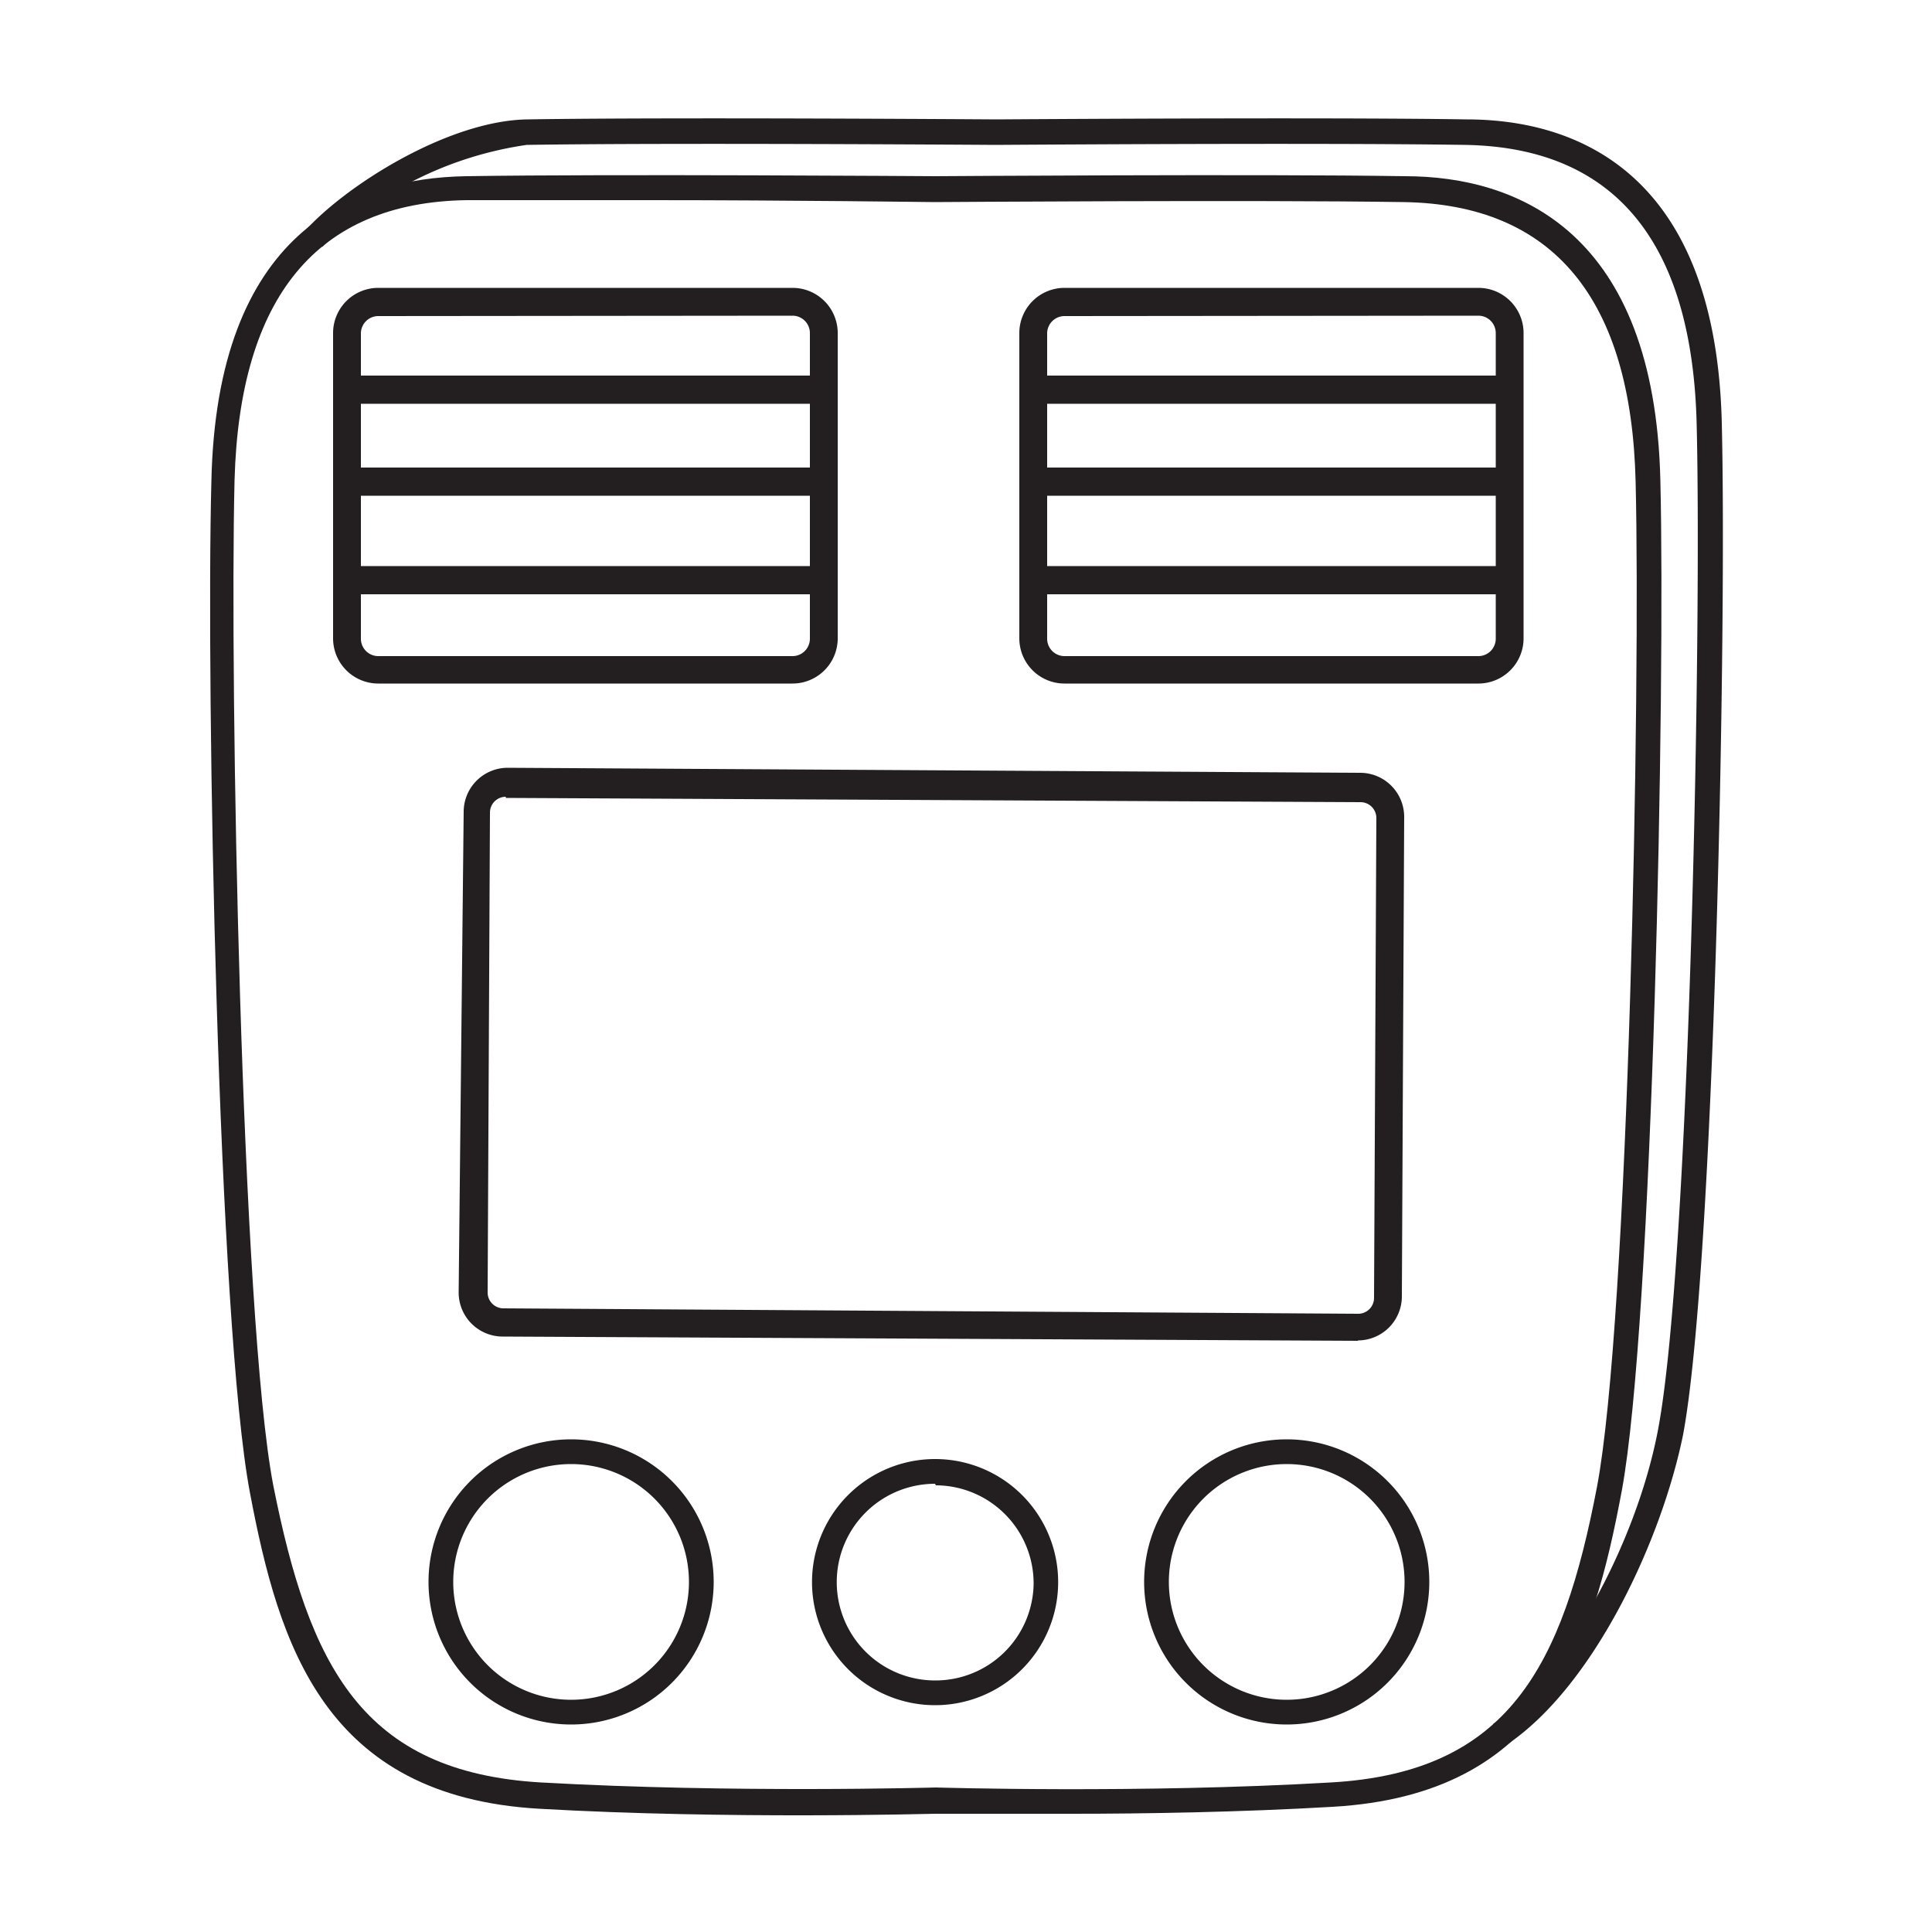 <svg id="Layer_1" data-name="Layer 1" xmlns="http://www.w3.org/2000/svg" viewBox="0 0 50 50"><title>Centre console</title><path d="M14.78,44.63h0a3.69,3.69,0,0,1,0-7.38h0a3.69,3.69,0,0,1,0,7.38Zm0-6.74a3.05,3.05,0,0,0,0,6.1h0a3.05,3.05,0,0,0,0-6.1Z" style="fill:#231f20"/><path d="M35.15,34.7h0L13,34.59a1.14,1.14,0,0,1-1.13-1.14L12,21a1.14,1.14,0,0,1,1.14-1.13h0L35.21,20a1.14,1.14,0,0,1,1.13,1.14l-.06,12.42a1.14,1.14,0,0,1-1.14,1.13ZM13.09,20.62a.41.41,0,0,0-.41.41l-.06,12.42a.41.41,0,0,0,.41.41L35.15,34h0a.41.41,0,0,0,.41-.41l.06-12.42a.41.41,0,0,0-.41-.41l-22.12-.11Z" style="fill:#231f20"/><path d="M38.26,17.69H27.55a1.17,1.17,0,0,1-1.17-1.17V8.62a1.17,1.17,0,0,1,1.17-1.17H38.26a1.17,1.17,0,0,1,1.17,1.17v7.9A1.17,1.17,0,0,1,38.26,17.69ZM27.55,8.18a.45.45,0,0,0-.45.45v7.9a.45.45,0,0,0,.45.45H38.26a.45.45,0,0,0,.45-.45V8.62a.45.45,0,0,0-.45-.45Z" style="fill:#231f20"/><rect x="26.74" y="9.72" width="12.33" height="0.73" style="fill:#231f20"/><rect x="26.74" y="12.1" width="12.33" height="0.73" style="fill:#231f20"/><rect x="26.74" y="14.65" width="12.33" height="0.73" style="fill:#231f20"/><path d="M20.51,17.69H9.79a1.17,1.17,0,0,1-1.17-1.17V8.62A1.17,1.17,0,0,1,9.79,7.45H20.51a1.17,1.17,0,0,1,1.17,1.17v7.9A1.17,1.17,0,0,1,20.51,17.69ZM9.79,8.18a.45.45,0,0,0-.45.45v7.9a.45.45,0,0,0,.45.45H20.51a.45.45,0,0,0,.45-.45V8.62a.45.45,0,0,0-.45-.45Z" style="fill:#231f20"/><rect x="8.98" y="9.72" width="12.34" height="0.73" style="fill:#231f20"/><rect x="8.98" y="12.1" width="12.34" height="0.73" style="fill:#231f20"/><rect x="8.98" y="14.65" width="12.34" height="0.73" style="fill:#231f20"/><path d="M24.2,44.13h0a3.18,3.18,0,0,1,0-6.37h0a3.18,3.18,0,0,1,0,6.37Zm0-5.73a2.54,2.54,0,0,0,0,5.09h0A2.54,2.54,0,0,0,26.75,41h0a2.54,2.54,0,0,0-2.53-2.56Z" style="fill:#231f20"/><path d="M33.3,44.63h0a3.69,3.69,0,0,1,0-7.38h0a3.69,3.69,0,0,1,0,7.38Zm0-6.74a3.05,3.05,0,0,0,0,6.1h0a3.05,3.05,0,0,0,0-6.1Z" style="fill:#231f20"/><path d="M27.74,46.94c-2,0-3.4,0-3.53,0s-5.37.15-10.26-.13c-5.54-.32-6.73-4.21-7.48-8.17-.83-4.37-1.14-20.81-1-26.16C5.6,6,9.12,4.61,12.06,4.56c3.73-.06,12.07,0,12.15,0s8.41-.06,12.15,0c2.93,0,6.46,1.45,6.61,7.87.13,5.35-.19,21.79-1,26.16-.75,4-1.94,7.85-7.48,8.17C32.08,46.9,29.64,46.94,27.74,46.94ZM16.88,5.18c-1.8,0-3.56,0-4.81,0-3.86.06-5.87,2.5-6,7.25-.13,5.33.18,21.7,1,26C8,43.12,9.37,45.86,14,46.13c5,.28,10.16.13,10.22.13h0c.05,0,5.25.16,10.22-.13,4.6-.26,6-3,6.89-7.65.82-4.33,1.13-20.69,1-26-.11-4.75-2.13-7.19-6-7.25s-12.05,0-12.14,0S20.45,5.18,16.88,5.18Z" style="fill:#231f20"/><path d="M39,45.15l-.36-.53C40.45,43.4,42.34,40,42.91,37c.82-4.33,1.13-20.69,1-26-.11-4.75-2.13-7.19-6-7.25s-12.05,0-12.14,0-8.41-.06-12.14,0A9.42,9.42,0,0,0,8.34,6.39L7.87,6C8.94,4.8,11.6,3.12,13.65,3.09c3.74-.06,12.07,0,12.15,0s8.41-.06,12.15,0c2.93,0,6.46,1.45,6.61,7.87.13,5.35-.19,21.79-1,26.16C43,39.88,41.24,43.64,39,45.15Z" style="fill:#231f20"/></svg>
